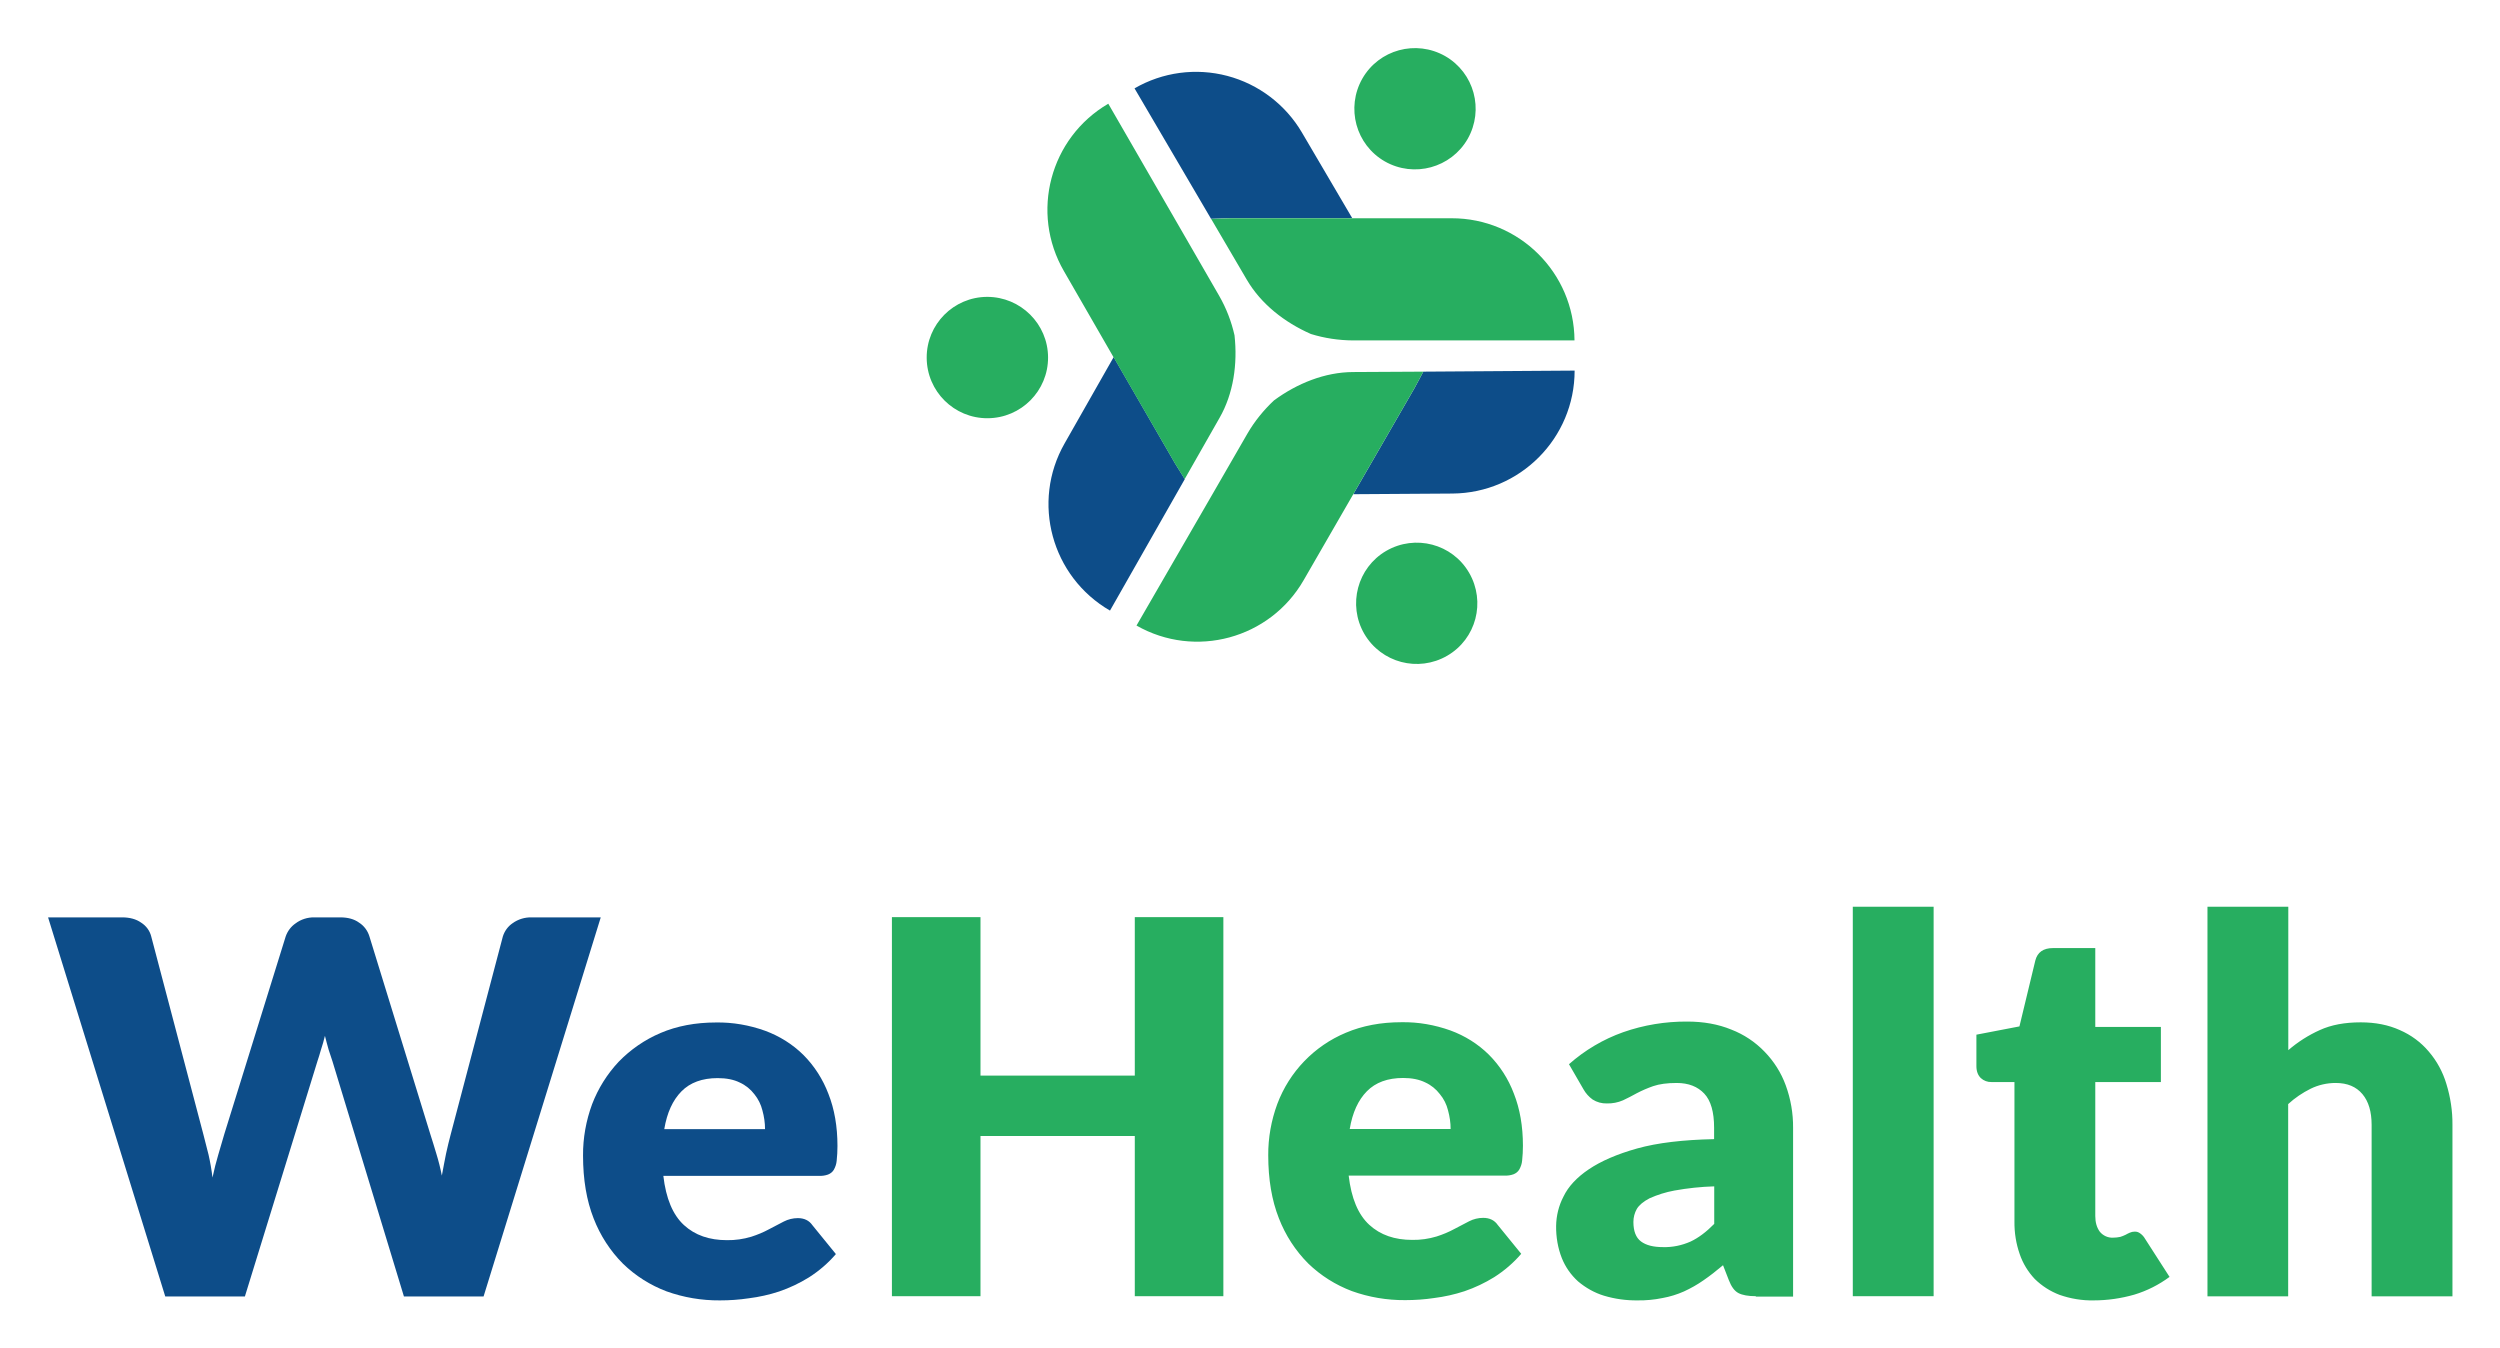 <svg xmlns="http://www.w3.org/2000/svg" role="img" viewBox="-36.64 -36.64 1905.28 1027.28"><title>WeHealth Solutions PBC logo</title><style>svg {enable-background:new 0 0 1832.4 954.4}</style><style>.st0{fill:#0d4d89}.st1{fill:#27ae60}</style><path id="We" d="M509.1 742.6c12.7-.2 25.3 2 37.3 6.3 10.9 4 20.9 10.2 29.2 18.4 8.4 8.4 14.9 18.6 19.1 29.7 4.6 11.6 6.9 24.9 6.9 39.7 0 3.8-.2 7.6-.6 11.3-.2 2.4-1 4.8-2.2 6.9-1 1.7-2.6 2.9-4.4 3.6-2.2.8-4.5 1.1-6.8 1H468.9c2 17.2 7.2 29.7 15.7 37.5s19.4 11.5 32.8 11.5c6.3.1 12.5-.8 18.5-2.6 4.7-1.5 9.3-3.4 13.7-5.8 4.1-2.1 7.8-4 11.1-5.8 3.3-1.7 7-2.6 10.7-2.6 4.9 0 8.6 1.8 11.1 5.4l17.9 22c-5.9 6.9-12.9 12.9-20.6 17.8-7.1 4.4-14.7 8-22.6 10.7-7.6 2.5-15.3 4.2-23.2 5.2-7.3 1.1-14.6 1.6-22 1.6-13.9.1-27.6-2.2-40.7-6.9-12.4-4.7-23.6-11.8-33.1-21-9.8-9.8-17.4-21.6-22.4-34.5-5.4-13.7-8.1-29.7-8.1-48-.1-13.3 2.3-26.6 6.9-39.1 4.6-12 11.4-22.9 20.2-32.3 9.1-9.4 20-16.9 32-22 12.4-5.3 26.6-8 42.3-8zm1.2 42.4c-11.8 0-21 3.4-27.6 10.1s-11 16.2-13.1 28.8h76.8c0-4.8-.7-9.6-2-14.3-1.1-4.5-3.2-8.7-6.1-12.3-2.9-3.8-6.7-6.9-11.1-8.9-4.6-2.3-10.3-3.4-16.9-3.4zM0 662.5h56.4c5.8 0 10.7 1.3 14.5 4 3.8 2.4 6.6 6.1 7.7 10.5l39.7 150.7c1.3 4.9 2.6 10.1 4 15.7 1.3 5.7 2.3 11.5 3 17.4 1.3-6.2 2.8-12 4.4-17.4 1.6-5.6 3.1-10.8 4.6-15.7L181.1 677c1.4-4 4-7.5 7.5-9.9 4.1-3.1 9.2-4.7 14.3-4.6h19.8c5.8 0 10.6 1.3 14.3 4 3.8 2.4 6.6 6.2 7.9 10.5l46.4 150.7c1.5 4.6 3 9.6 4.6 14.9 1.7 5.5 3.1 11.1 4.2 16.7 1.1-5.8 2.1-11.4 3.2-16.7s2.4-10.2 3.6-14.9L346.6 677c1.3-4.1 3.9-7.7 7.5-10.1 4.2-3 9.2-4.5 14.3-4.4h52.8l-89.3 288.9h-60.7l-54.4-179c-.9-2.8-1.9-5.8-3-9.1-.9-3.3-1.9-6.8-2.8-10.5-.9 3.7-1.9 7.2-3 10.5-.9 3.3-1.9 6.3-2.8 9.1l-55.2 179H89.3L0 662.5z" class="st0"/><path id="Health" d="M895.7 951.2h-67.5V829.1H710.6v122.1h-67.5V662.3h67.5v120.8h117.6V662.3h67.5v288.9zm135.8-208.8c12.7-.2 25.3 2 37.3 6.3 10.9 4 20.9 10.2 29.2 18.4 8.4 8.4 14.9 18.5 19.1 29.7 4.6 11.6 6.9 24.9 6.9 39.7 0 3.8-.2 7.6-.6 11.3-.2 2.4-1 4.8-2.2 6.9-1 1.7-2.6 2.9-4.4 3.6-2.2.8-4.5 1.1-6.8 1H991.2c2 17.2 7.2 29.7 15.7 37.5s19.4 11.5 32.8 11.5c6.3.1 12.5-.8 18.5-2.6 4.7-1.5 9.3-3.4 13.7-5.8 4.1-2.1 7.8-4 11.1-5.8 3.3-1.7 7-2.6 10.7-2.6 4.9 0 8.6 1.8 11.1 5.4l17.9 22c-5.9 6.9-12.9 12.9-20.6 17.8-7.1 4.4-14.7 8-22.6 10.7-7.6 2.5-15.3 4.2-23.2 5.2-7.3 1.1-14.6 1.6-22 1.6-13.9.1-27.6-2.2-40.7-6.9-12.4-4.7-23.7-11.8-33.2-21-9.8-9.8-17.4-21.6-22.4-34.5-5.4-13.7-8.1-29.7-8.1-48-.1-13.3 2.3-26.6 6.9-39.1 9.2-24.5 28.1-44.2 52.3-54.3 12.5-5.3 26.6-8 42.4-8zm1.2 42.5c-11.8 0-21 3.4-27.6 10.1s-11 16.2-13.1 28.8h76.9c0-4.8-.7-9.6-2-14.3-1.1-4.5-3.2-8.7-6.2-12.3-2.9-3.8-6.7-6.9-11.1-8.9-4.7-2.3-10.3-3.4-16.9-3.4zm268.8 166.3c-5.8 0-10.3-.8-13.3-2.4s-5.4-4.9-7.3-9.9l-4.4-11.3c-5.2 4.4-10.1 8.2-14.9 11.5-4.7 3.3-9.7 6.1-14.9 8.5-5.2 2.3-10.7 4-16.3 5-6.3 1.3-12.7 1.9-19.1 1.8-8.7.1-17.3-1.1-25.6-3.6-7.2-2.2-13.9-6-19.7-10.9-5.4-4.9-9.6-10.9-12.3-17.6-3.1-7.8-4.5-16.2-4.4-24.6.1-7.8 2-15.5 5.6-22.4 3.7-7.7 10.1-14.6 19.3-20.8s21.5-11.6 36.9-15.9 35-6.6 58.6-7.1v-8.7c0-12-2.5-20.7-7.5-26s-11.9-8.1-21-8.1c-7.3 0-13.2.8-17.9 2.4-4.3 1.5-8.5 3.3-12.5 5.4-3.6 2-7.1 3.8-10.5 5.4-3.9 1.7-8.1 2.5-12.3 2.4-3.9.1-7.6-.9-10.9-3-2.8-2-5.2-4.7-6.9-7.7l-11.1-19.2c12.1-10.7 26.1-19 41.3-24.4 15.7-5.5 32.2-8.2 48.8-8.1 12.5 0 23.6 2 33.6 6.1 9.6 3.7 18.3 9.5 25.4 16.9 7.1 7.3 12.6 16 16.1 25.6 3.8 10.4 5.7 21.4 5.6 32.5v128.5h-28.4v-.3zm-70.7-37.4c7.2.2 14.3-1.3 20.9-4.2 6-2.8 12-7.3 18.1-13.5v-28.6c-10.2.3-20.4 1.4-30.4 3.2-6.5 1.2-12.9 3.2-18.9 5.9-4.6 2.4-7.9 5.1-9.7 8.1-1.7 3-2.6 6.4-2.6 9.9 0 7 1.9 12 5.8 14.9s9.4 4.3 16.8 4.3zM1437 654.4v296.8h-61.6V654.4h61.6zm122 300c-8.8.2-17.7-1.3-26-4.2-7.1-2.7-13.5-6.8-18.9-12.1-5.1-5.4-9.1-11.9-11.5-19-2.8-8-4.1-16.4-4-24.8V788h-17.5c-3 .1-5.9-1-8.1-3-2.2-2.1-3.4-5.2-3.4-9.1v-24l32.8-6.3 12.1-50.2c1.6-6.3 6.1-9.5 13.5-9.5h32.2V746h50v42h-50v102.1c0 4.8 1.1 8.7 3.4 11.9 2.4 3 6.2 4.8 10.1 4.6 1.9 0 3.8-.2 5.6-.6 1.4-.4 2.7-1 4-1.6 1-.6 2.1-1.1 3.2-1.6s2.4-.8 3.6-.8c1.6-.1 3.1.4 4.4 1.4 1.5 1.1 2.7 2.4 3.6 4l18.7 29.1c-8.1 6-17.2 10.6-26.8 13.5-10.1 2.9-20.5 4.4-31 4.4zm86.7-3.2V654.4h61.6v109.3c7.2-6.2 15.3-11.4 24-15.3 8.7-4 19.1-5.9 31.2-5.9 11.3 0 21.2 2 29.8 5.9 8.5 3.7 16 9.2 22 16.3 6.2 7.2 10.8 15.7 13.5 24.8 3.1 10.1 4.7 20.6 4.6 31.1v130.7h-61.6V820.6c0-10-2.3-17.8-7-23.4s-11.4-8.5-20.4-8.5c-6.6 0-13.2 1.5-19.1 4.4-6.2 3.1-12 7-17.1 11.7v146.5h-61.5v-.1z" class="st1"/><g id="Brandmark"><path d="M1163.4 245.8c0 51.5-41.6 93.3-93.1 93.7l-75.6.5 46.7-80.9 6.7-12.5 115.3-.8zM828 30.7c21.4-12.4 46.8-15.8 70.7-9.5 23.9 6.3 44.4 21.9 56.9 43.2l38.3 65.2h-93.4l-14.2.5L828 30.7zm-18.7 398c-44.6-25.8-60.1-82.7-34.6-127.4l37.4-65.8 46.7 80.9 7.5 12.1-57 100.2z" class="st0"/><path d="M1048.1 246.6l-6.7 12.5-46.7 80.9-37.8 65.5c-25.7 44.7-82.7 60.1-127.4 34.6l57.6-99.6 27-46.8c5.4-9.3 12.3-17.8 20.2-25.2 17.7-13 38.8-21.5 60.2-21.6l53.6-.3zm-28.3 136.6c22.1-12.8 50.4-5.4 63.2 16.7 12.8 22.1 5.4 50.4-16.7 63.2-22.1 12.8-50.3 5.4-63.2-16.7-12.8-22.1-5.3-50.4 16.7-63.2zm-133.4-253l14.2-.5h169c51.5-.1 93.4 41.5 93.7 93.1h-169c-10.8-.1-21.6-1.7-31.9-4.9-20.2-8.9-38-22.9-48.8-41.3l-27.2-46.4zm132.4-43.8c-22.2-12.7-29.8-40.9-17.2-63.1 12.7-22.2 40.9-29.8 63.1-17.2 22.2 12.7 29.8 40.9 17.2 63.1-12.7 22.1-40.9 29.8-63.1 17.2zM866.2 328.5l-7.5-12.1-46.7-80.8-37.8-65.6C748.4 125.4 763.5 68.4 808 42.4l57.5 99.6 27 46.8c5.4 9.4 9.3 19.5 11.7 30.1 2.4 21.9-.8 44.4-11.4 62.9l-26.6 46.7zm-104.1-92.8c.1 25.5-20.5 46.3-46.1 46.4-25.5.1-46.3-20.5-46.4-46.1-.1-25.5 20.5-46.3 46.1-46.4 25.5 0 46.3 20.6 46.4 46.1z" class="st1"/></g></svg>